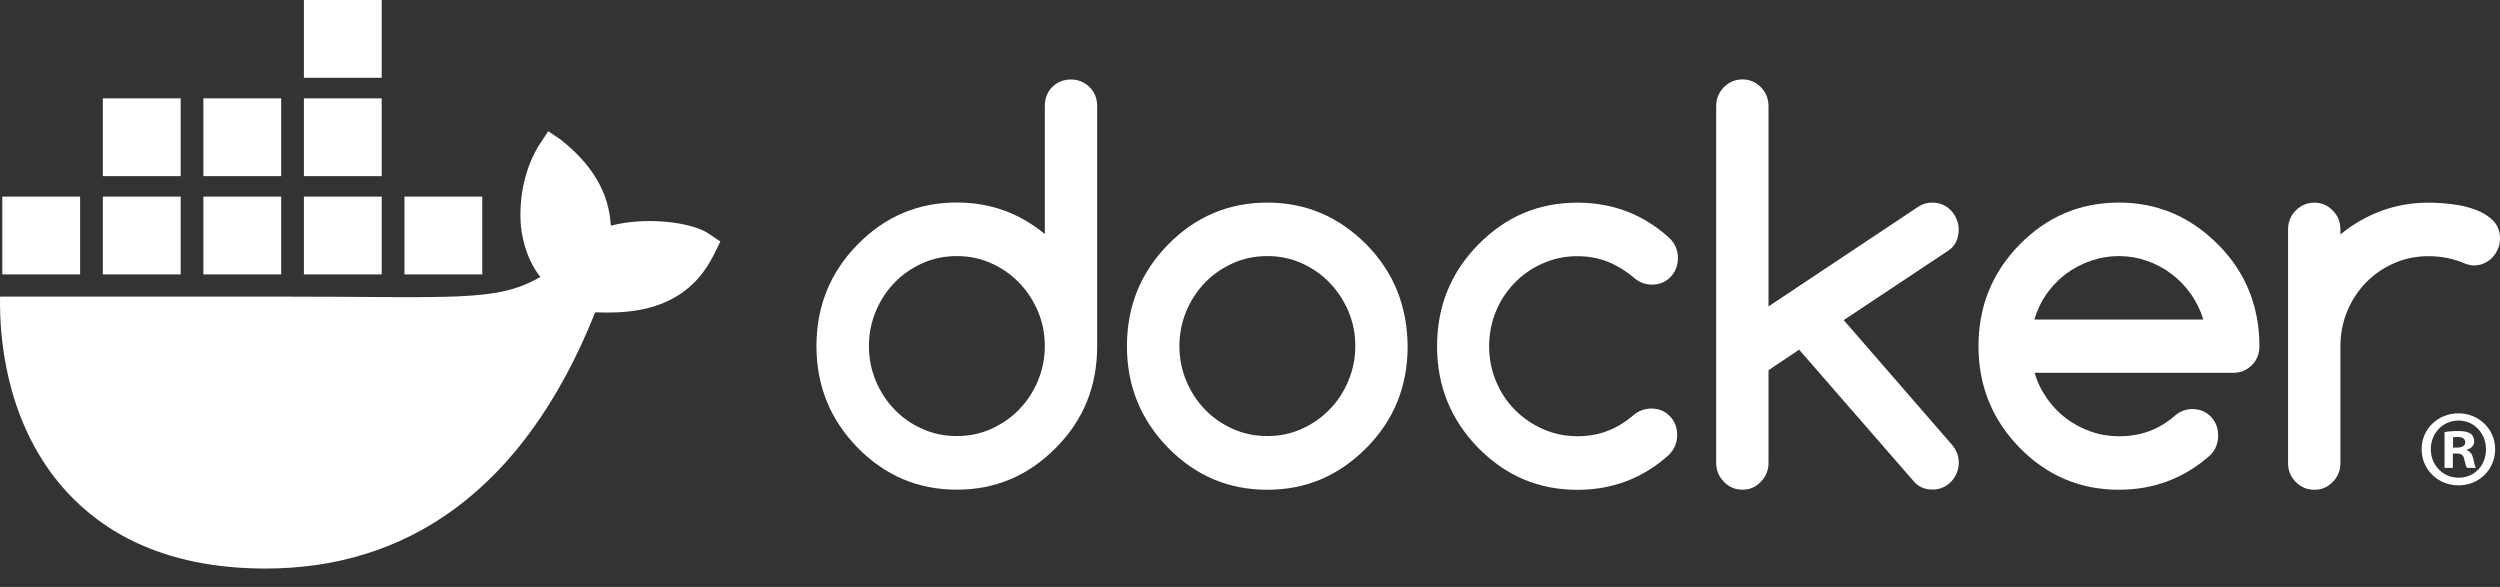<svg width="115" height="27" viewBox="0 0 115 27" fill="none" xmlns="http://www.w3.org/2000/svg">
<rect x="0" y="0" width="115" height="27" fill="#333333" stroke="none"/>
<path d="M32.596 10.745C31.784 10.198 29.649 9.965 28.098 10.383C28.015 8.837 27.217 7.535 25.759 6.398L25.219 6.036L24.86 6.579C24.153 7.652 23.855 9.083 23.96 10.383C24.043 11.184 24.322 12.085 24.86 12.738C22.84 13.91 20.978 13.643 12.733 13.643H0.003C-0.034 15.505 0.265 19.087 2.542 22.002C2.794 22.324 3.07 22.636 3.369 22.936C5.221 24.79 8.018 26.15 12.202 26.153C18.584 26.159 24.052 22.709 27.378 14.368C28.472 14.386 31.362 14.564 32.776 11.832C32.81 11.786 33.136 11.108 33.136 11.108L32.596 10.746V10.745ZM8.311 9.043H4.731V12.623H8.311V9.043ZM12.935 9.043H9.355V12.623H12.935V9.043ZM17.559 9.043H13.98V12.623H17.559V9.043ZM22.184 9.043H18.605V12.623H22.184V9.043ZM3.686 9.043H0.106V12.623H3.686V9.043ZM8.311 4.522H4.731V8.101H8.311V4.522ZM12.935 4.522H9.355V8.101H12.935V4.522ZM17.559 4.522H13.98V8.101H17.559V4.522ZM17.559 0H13.98V3.58H17.559V0Z" fill="white"/>
<path d="M114.777 20.66C114.777 21.593 114.044 22.326 113.091 22.326C112.138 22.326 111.395 21.593 111.395 20.66C111.395 19.727 112.147 19.014 113.091 19.014C114.035 19.014 114.777 19.747 114.777 20.66ZM111.817 20.66C111.817 21.392 112.359 21.974 113.101 21.974C113.844 21.974 114.356 21.392 114.356 20.67C114.356 19.948 113.824 19.345 113.092 19.345C112.36 19.345 111.817 19.938 111.817 20.66H111.817ZM112.831 21.523H112.449V19.877C112.599 19.847 112.811 19.827 113.081 19.827C113.393 19.827 113.532 19.877 113.653 19.948C113.744 20.018 113.814 20.148 113.814 20.309C113.814 20.49 113.673 20.63 113.473 20.69V20.711C113.633 20.77 113.724 20.891 113.774 21.112C113.824 21.363 113.854 21.463 113.895 21.523H113.483C113.433 21.463 113.402 21.313 113.353 21.122C113.323 20.941 113.222 20.861 113.011 20.861H112.831V21.524V21.523ZM112.84 20.59H113.021C113.231 20.59 113.402 20.52 113.402 20.349C113.402 20.199 113.292 20.098 113.051 20.098C112.951 20.098 112.88 20.108 112.84 20.119V20.59Z" fill="white"/>
<path d="M50.118 4.005C49.882 3.774 49.599 3.657 49.259 3.657C48.92 3.657 48.628 3.774 48.401 4.005C48.173 4.236 48.062 4.531 48.062 4.884V10.767C46.894 9.801 45.547 9.315 44.014 9.315C42.232 9.315 40.709 9.958 39.446 11.25C38.184 12.537 37.557 14.094 37.557 15.92C37.557 17.746 38.188 19.298 39.446 20.59C40.709 21.877 42.228 22.525 44.014 22.525C45.799 22.525 47.302 21.881 48.581 20.59C49.844 19.316 50.47 17.759 50.47 15.92V4.884C50.47 4.531 50.355 4.236 50.118 4.005ZM47.744 17.511V17.52C47.534 18.02 47.246 18.459 46.881 18.833C46.517 19.212 46.087 19.507 45.598 19.729C45.104 19.951 44.58 20.059 44.018 20.059C43.456 20.059 42.919 19.951 42.426 19.729C41.932 19.507 41.507 19.212 41.147 18.837C40.786 18.464 40.499 18.024 40.288 17.524C40.078 17.02 39.971 16.485 39.971 15.92C39.971 15.354 40.078 14.819 40.288 14.315C40.499 13.81 40.786 13.376 41.147 13.002C41.507 12.628 41.937 12.332 42.426 12.11C42.919 11.889 43.448 11.78 44.018 11.78C44.589 11.78 45.104 11.889 45.598 12.11C46.092 12.332 46.517 12.628 46.881 13.006C47.246 13.385 47.534 13.824 47.744 14.319C47.955 14.819 48.062 15.35 48.062 15.915C48.062 16.48 47.955 17.015 47.744 17.511Z" fill="white"/>
<path d="M103.46 13.384C103.147 12.601 102.67 11.893 102.043 11.258L102.035 11.253C100.76 9.966 99.235 9.318 97.467 9.318C95.7 9.318 94.162 9.962 92.899 11.253C91.637 12.54 91.011 14.097 91.011 15.923C91.011 17.749 91.642 19.302 92.899 20.593C94.162 21.88 95.682 22.528 97.467 22.528C99.089 22.528 100.493 21.994 101.687 20.924C101.918 20.681 102.035 20.385 102.035 20.041C102.035 19.697 101.924 19.393 101.695 19.163C101.468 18.932 101.181 18.815 100.837 18.815C100.537 18.823 100.27 18.924 100.043 19.124C99.683 19.436 99.292 19.676 98.867 19.833C98.442 19.989 97.978 20.068 97.472 20.068C97.025 20.068 96.596 19.998 96.189 19.855C95.78 19.711 95.399 19.515 95.059 19.259C94.716 19.002 94.42 18.698 94.167 18.337C93.913 17.98 93.72 17.585 93.592 17.15H102.723C103.061 17.15 103.345 17.033 103.581 16.802C103.818 16.572 103.933 16.276 103.933 15.924C103.933 15.011 103.774 14.163 103.461 13.384H103.46ZM93.582 14.697C93.707 14.267 93.896 13.871 94.149 13.511C94.403 13.154 94.703 12.845 95.046 12.589C95.394 12.332 95.771 12.136 96.188 11.993C96.604 11.85 97.028 11.78 97.467 11.78C97.906 11.78 98.33 11.85 98.742 11.993C99.154 12.136 99.532 12.332 99.871 12.589C100.215 12.845 100.515 13.149 100.768 13.511C101.025 13.867 101.219 14.263 101.353 14.697H93.582H93.582Z" fill="white"/>
<path d="M114.682 10.145C114.467 9.932 114.197 9.766 113.871 9.645C113.544 9.523 113.188 9.44 112.798 9.392C112.411 9.344 112.046 9.323 111.708 9.323C110.938 9.323 110.218 9.449 109.54 9.701C108.861 9.953 108.234 10.314 107.659 10.784V10.549C107.659 10.21 107.543 9.923 107.307 9.684C107.071 9.445 106.792 9.323 106.462 9.323C106.131 9.323 105.839 9.445 105.603 9.684C105.367 9.923 105.251 10.215 105.251 10.549V21.303C105.251 21.642 105.367 21.929 105.603 22.168C105.839 22.407 106.122 22.529 106.462 22.529C106.801 22.529 107.075 22.407 107.307 22.168C107.543 21.929 107.659 21.637 107.659 21.303V15.924C107.659 15.35 107.766 14.811 107.977 14.306C108.187 13.802 108.475 13.367 108.839 12.993C109.205 12.619 109.634 12.323 110.123 12.11C110.617 11.893 111.141 11.784 111.704 11.784C112.266 11.784 112.798 11.884 113.283 12.079C113.476 12.167 113.644 12.21 113.79 12.21C113.957 12.21 114.116 12.18 114.262 12.114C114.408 12.05 114.537 11.962 114.644 11.849C114.752 11.737 114.837 11.606 114.901 11.454C114.966 11.306 115 11.145 115 10.971C115 10.632 114.893 10.358 114.679 10.145H114.683H114.682Z" fill="white"/>
<path d="M64.275 13.389C63.962 12.61 63.494 11.897 62.863 11.254C61.588 9.967 60.064 9.319 58.295 9.319C56.527 9.319 54.99 9.962 53.728 11.254C52.466 12.541 51.839 14.098 51.839 15.924C51.839 17.75 52.471 19.302 53.728 20.594C54.99 21.881 56.51 22.529 58.295 22.529C60.081 22.529 61.584 21.885 62.863 20.594C64.125 19.32 64.752 17.763 64.752 15.924C64.743 15.011 64.585 14.167 64.276 13.389H64.275ZM62.026 17.511V17.52C61.816 18.02 61.528 18.459 61.163 18.833C60.798 19.211 60.369 19.507 59.88 19.729C59.39 19.95 58.862 20.059 58.3 20.059C57.738 20.059 57.201 19.95 56.708 19.729C56.214 19.507 55.788 19.211 55.428 18.837C55.068 18.463 54.78 18.024 54.57 17.524C54.36 17.02 54.252 16.485 54.252 15.919C54.252 15.354 54.36 14.819 54.57 14.315C54.78 13.81 55.068 13.375 55.428 13.002C55.789 12.627 56.218 12.332 56.708 12.11C57.201 11.888 57.729 11.78 58.3 11.78C58.87 11.78 59.386 11.888 59.88 12.11C60.373 12.332 60.798 12.627 61.163 13.006C61.528 13.384 61.816 13.823 62.026 14.319C62.236 14.819 62.344 15.35 62.344 15.915C62.344 16.48 62.236 17.015 62.026 17.511Z" fill="white"/>
<path d="M90.1 10.545C90.1 10.38 90.066 10.223 90.001 10.075C89.937 9.928 89.851 9.793 89.744 9.68C89.636 9.567 89.508 9.475 89.362 9.415C89.216 9.354 89.058 9.319 88.89 9.319C88.65 9.319 88.435 9.38 88.246 9.506L81.352 14.094V4.893C81.352 4.545 81.236 4.253 81 4.014C80.764 3.775 80.485 3.653 80.154 3.653C79.824 3.653 79.532 3.775 79.296 4.014C79.06 4.253 78.944 4.545 78.944 4.893V21.286C78.944 21.625 79.06 21.917 79.296 22.16C79.532 22.403 79.815 22.525 80.154 22.525C80.494 22.525 80.768 22.403 81 22.16C81.236 21.917 81.352 21.625 81.352 21.286V17.029L82.76 16.085L88.087 22.203C88.302 22.416 88.573 22.521 88.894 22.521C89.062 22.521 89.221 22.49 89.366 22.425C89.512 22.364 89.641 22.273 89.748 22.16C89.856 22.047 89.941 21.917 90.006 21.764C90.07 21.616 90.105 21.455 90.105 21.295C90.105 20.973 89.993 20.686 89.769 20.434L84.811 14.725L89.64 11.516C89.949 11.303 90.1 10.977 90.1 10.537V10.546L90.1 10.545Z" fill="white"/>
<path d="M69.689 12.993C70.058 12.619 70.488 12.323 70.981 12.11C71.475 11.893 71.999 11.784 72.561 11.784C73.068 11.784 73.536 11.871 73.969 12.045C74.398 12.219 74.811 12.475 75.201 12.81C75.433 12.996 75.695 13.092 75.987 13.092C76.334 13.092 76.618 12.975 76.845 12.74C77.073 12.505 77.184 12.209 77.184 11.857C77.184 11.505 77.047 11.178 76.768 10.927C75.583 9.857 74.18 9.322 72.561 9.322C70.779 9.322 69.256 9.965 67.994 11.257C66.731 12.544 66.105 14.101 66.105 15.927C66.105 17.753 66.736 19.305 67.994 20.597C69.256 21.884 70.775 22.532 72.561 22.532C74.175 22.532 75.579 21.997 76.768 20.927C77.021 20.666 77.15 20.366 77.15 20.018C77.15 19.67 77.038 19.37 76.811 19.14C76.584 18.909 76.296 18.792 75.953 18.792C75.661 18.801 75.408 18.887 75.193 19.053C74.807 19.392 74.403 19.644 73.97 19.813C73.541 19.983 73.073 20.066 72.562 20.066C71.999 20.066 71.476 19.957 70.982 19.739C70.488 19.522 70.059 19.227 69.689 18.857C69.32 18.487 69.028 18.044 68.818 17.544C68.608 17.039 68.5 16.5 68.5 15.926C68.5 15.352 68.608 14.813 68.818 14.309C69.028 13.804 69.32 13.37 69.689 12.995V12.991L69.689 12.993Z" fill="white"/>
</svg>
